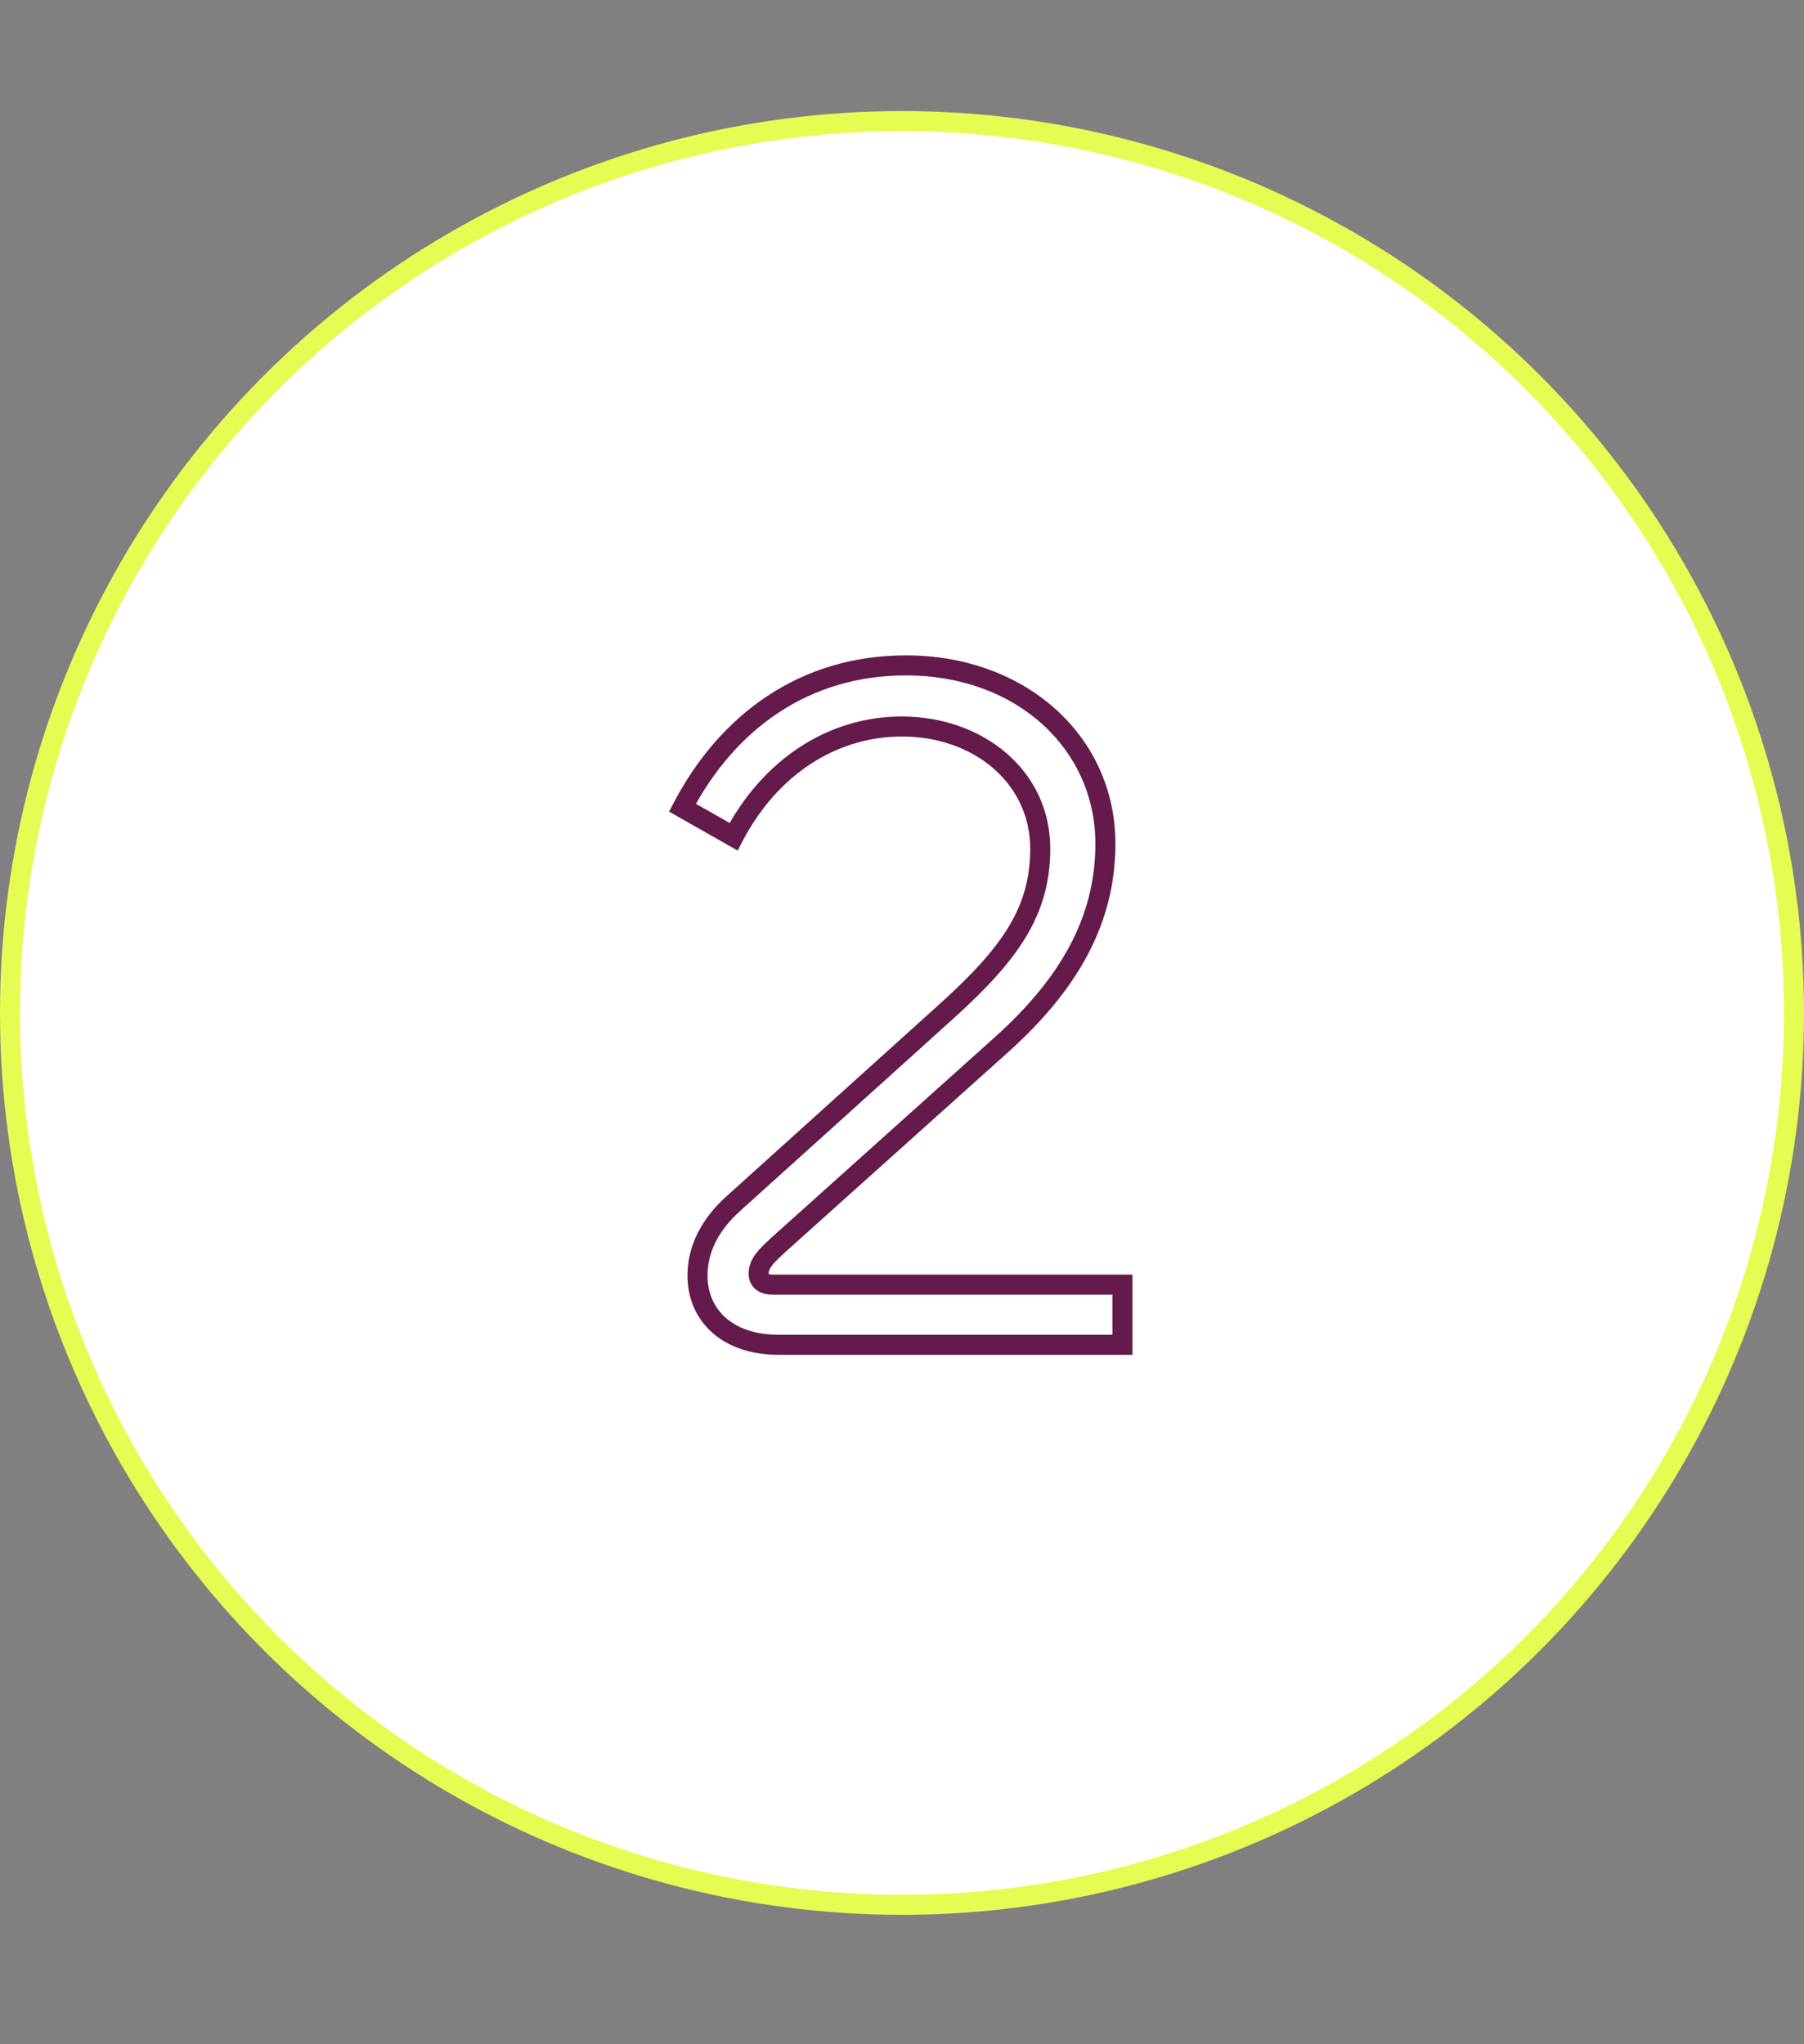 <svg width="180" height="204" viewBox="0 0 180 204" fill="none" xmlns="http://www.w3.org/2000/svg">
<rect x="0" y="0" width="180" height="204" fill="#808080" stroke="none"/>
<circle cx="90" cy="101.085" r="89" fill="white" stroke="#E6FC52" stroke-width="2"/>
<path d="M111.995 134.2V135.2H112.995V134.2H111.995ZM111.995 128.2H112.995V127.2H111.995V128.2ZM77.695 124.2L77.027 123.456L77.016 123.465L77.695 124.2ZM100.095 104.1L100.762 104.844L100.766 104.841L100.095 104.1ZM68.094 80.6L67.209 80.136L66.761 80.992L67.6 81.469L68.094 80.6ZM73.195 83.5L72.7 84.369L73.602 84.882L74.081 83.963L73.195 83.5ZM94.794 100.6L95.464 101.342L95.47 101.338L94.794 100.6ZM73.294 120L73.955 120.751L73.964 120.742L73.294 120ZM112.995 134.2V128.2H110.995V134.2H112.995ZM111.995 127.2H77.094V129.2H111.995V127.2ZM77.094 127.2C76.774 127.2 76.675 127.127 76.677 127.128C76.682 127.132 76.693 127.144 76.699 127.158C76.704 127.169 76.695 127.155 76.695 127.1H74.695C74.695 127.71 74.926 128.294 75.437 128.697C75.914 129.073 76.515 129.2 77.094 129.2V127.2ZM76.695 127.1C76.695 126.873 76.761 126.653 77.007 126.325C77.28 125.961 77.708 125.548 78.373 124.935L77.016 123.465C76.381 124.051 75.809 124.589 75.407 125.125C74.978 125.696 74.695 126.327 74.695 127.1H76.695ZM78.362 124.944L100.762 104.844L99.427 103.356L77.027 123.456L78.362 124.944ZM100.766 104.841C107.289 98.929 111.295 92.38 111.295 84.2H109.295C109.295 91.62 105.7 97.671 99.423 103.359L100.766 104.841ZM111.295 84.2C111.295 73.452 102.346 65.4 90.394 65.4V67.4C101.443 67.4 109.295 74.748 109.295 84.2H111.295ZM90.394 65.4C79.864 65.4 71.852 71.262 67.209 80.136L68.981 81.064C73.337 72.738 80.725 67.4 90.394 67.4V65.4ZM67.6 81.469L72.7 84.369L73.689 82.631L68.589 79.731L67.6 81.469ZM74.081 83.963C77.535 77.342 83.421 73.5 89.995 73.5V71.5C82.567 71.5 76.053 75.858 72.308 83.037L74.081 83.963ZM89.995 73.5C97.189 73.5 102.795 78.188 102.795 84.7H104.795C104.795 76.811 98 71.5 89.995 71.5V73.5ZM102.795 84.7C102.795 90.561 99.968 94.509 94.119 99.862L95.47 101.338C101.421 95.891 104.795 91.439 104.795 84.7H102.795ZM94.125 99.858L72.625 119.258L73.964 120.742L95.464 101.342L94.125 99.858ZM72.634 119.249C69.963 121.6 68.594 124.358 68.594 127.3H70.594C70.594 125.042 71.626 122.8 73.955 120.751L72.634 119.249ZM68.594 127.3C68.594 129.454 69.393 131.455 70.981 132.912C72.565 134.365 74.85 135.2 77.695 135.2V133.2C75.24 133.2 73.474 132.485 72.333 131.438C71.196 130.395 70.594 128.946 70.594 127.3H68.594ZM77.695 135.2H111.995V133.2H77.695V135.2Z" fill="#641A4A"/>
</svg>
